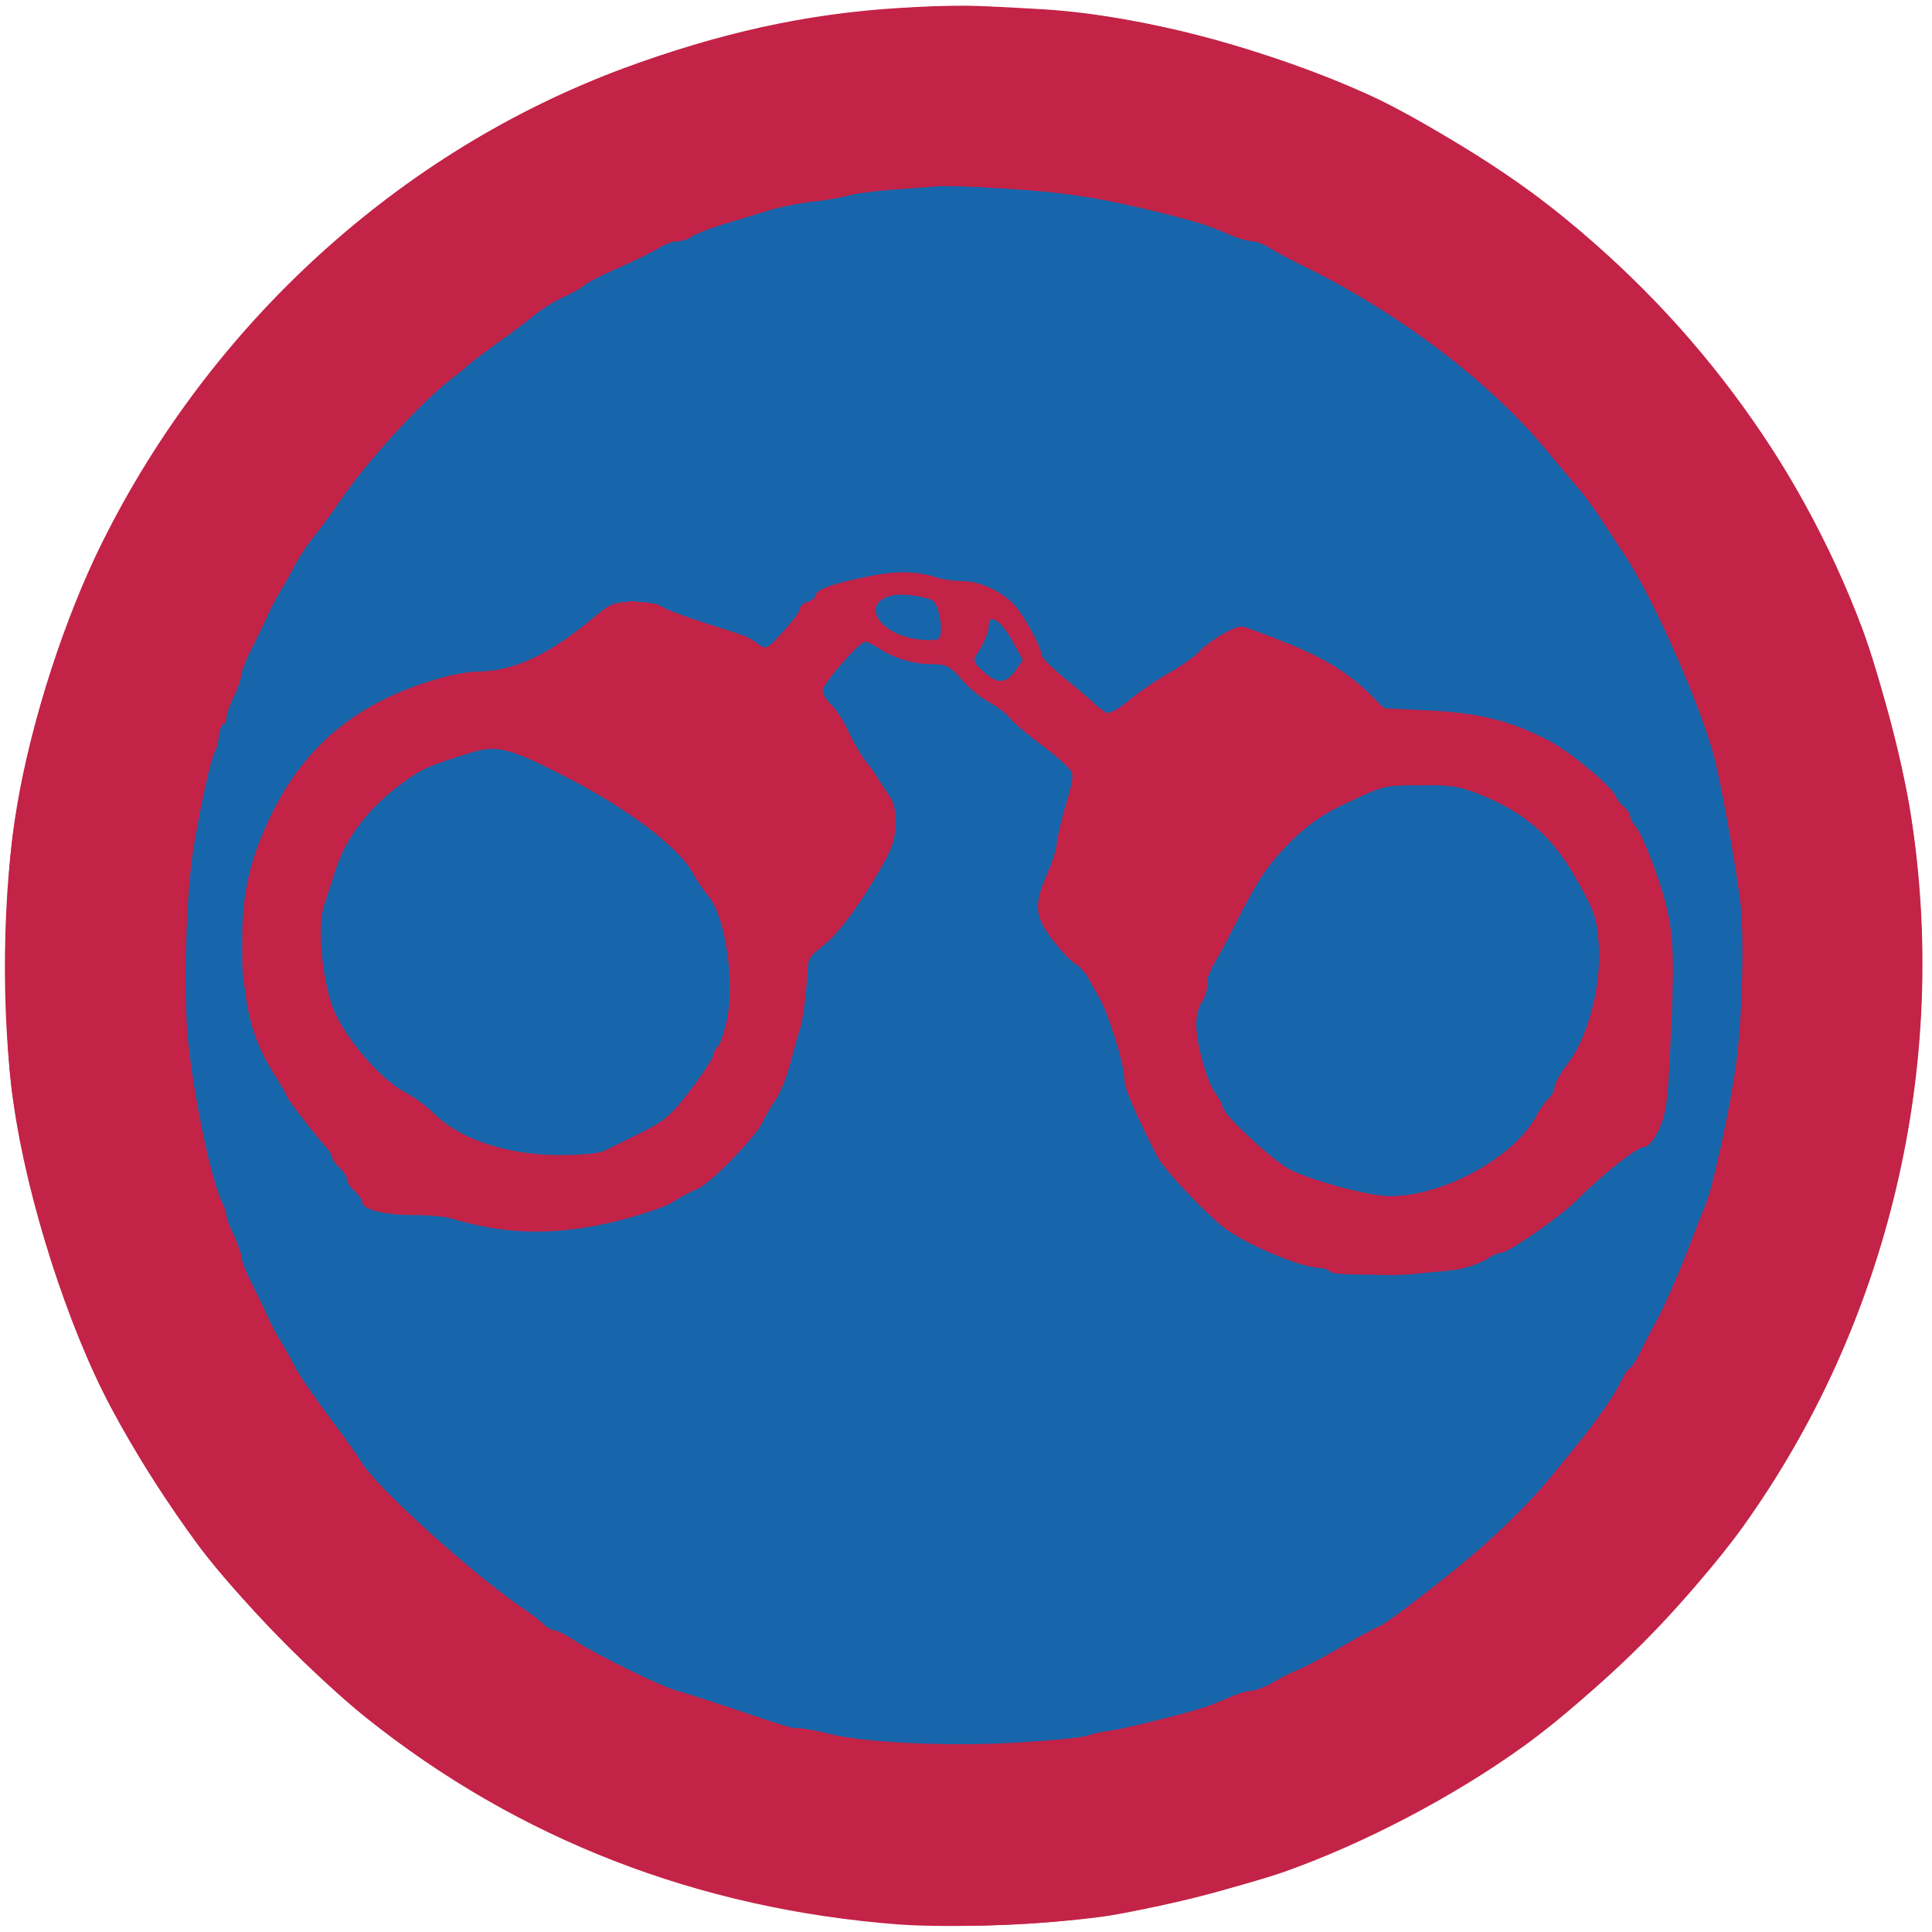 <svg xmlns:ns0="http://www.w3.org/2000/svg" xmlns="http://www.w3.org/2000/svg" version="1.1" width="512pt" height="512pt" viewBox="0 0 512 512" preserveAspectRatio="xMidYMid meet"><ns0:g transform="translate(0,512) scale(0.1,-0.1)" fill="#c32347" stroke="none">
<ns0:path d="M2385 5099 c-248 -15 -478 -66 -735 -161 -590 -220 -1088 -672 -1378 -1253 -100 -200 -188 -473 -226 -695 -40 -235 -44 -549 -10 -794 35 -253 144 -593 258 -806 63 -119 153 -260 235 -370 100 -133 305 -343 441 -452 403 -322 879 -507 1411 -548 140 -10 386 -1 543 21 104 14 370 80 481 119 211 75 446 198 631 331 192 138 445 391 583 583 386 538 549 1226 445 1886 -20 131 -84 375 -129 495 -168 447 -463 841 -855 1139 -116 88 -324 215 -440 269 -268 124 -615 216 -870 232 -200 12 -249 12 -385 4z" />
</ns0:g>
<ns0:g transform="translate(0,512) scale(0.1,-0.1)" fill="#1766ab" stroke="none">
<ns0:path d="M2390 4625 c-14 -3 -68 -10 -120 -16 -380 -45 -786 -232 -1096 -504 -227 -200 -451 -520 -544 -780 -40 -111 -88 -270 -98 -325 -27 -139 -32 -172 -43 -270 -19 -170 -1 -408 50 -650 9 -44 48 -165 91 -284 20 -55 102 -224 152 -311 28 -49 175 -249 214 -291 16 -17 47 -51 69 -75 161 -174 414 -350 660 -457 152 -66 358 -126 535 -154 99 -16 493 -16 590 0 106 18 300 64 345 82 11 4 47 18 80 30 107 40 221 92 300 139 33 20 72 42 87 50 28 14 166 117 183 136 6 6 27 24 48 39 57 42 207 193 257 260 179 236 249 356 324 551 104 269 146 491 146 765 0 175 -7 243 -42 415 -61 304 -194 599 -368 822 -34 43 -75 96 -92 118 -50 63 -195 202 -273 263 -102 78 -146 109 -230 159 -120 71 -217 118 -340 163 -33 12 -69 26 -80 30 -53 21 -184 52 -320 75 -85 15 -431 28 -485 20z m92 -1041 c19 -10 42 -14 62 -10 37 7 114 -28 147 -67 25 -29 69 -112 69 -131 0 -13 61 -68 120 -109 14 -9 35 -24 47 -33 21 -15 25 -14 70 23 26 22 74 55 107 74 32 19 68 45 80 59 52 62 124 72 208 29 20 -10 42 -19 47 -19 20 0 134 -75 176 -116 l44 -43 103 -4 c106 -5 158 -12 193 -27 11 -5 36 -14 57 -20 63 -19 147 -70 208 -127 147 -135 240 -413 205 -608 -8 -44 -14 -130 -15 -191 0 -127 -6 -141 -90 -197 -26 -18 -86 -68 -134 -111 -115 -105 -141 -123 -251 -168 -248 -101 -578 -35 -766 154 -101 101 -169 238 -199 398 -17 93 -51 157 -126 236 -99 104 -101 110 -71 208 27 87 67 235 74 276 4 22 -4 32 -54 67 -32 23 -78 60 -101 82 -24 23 -48 41 -54 41 -6 0 -34 25 -63 55 -43 45 -58 55 -86 55 -41 0 -124 24 -156 45 -12 8 -29 15 -38 15 -17 0 -124 -108 -125 -126 0 -6 9 -19 20 -29 12 -11 28 -35 38 -54 22 -50 80 -147 95 -163 37 -39 49 -72 44 -117 -9 -76 -113 -251 -187 -314 -26 -22 -40 -42 -40 -58 -1 -46 -34 -211 -57 -279 -23 -67 -82 -161 -141 -222 -51 -53 -84 -77 -156 -112 -135 -65 -198 -80 -351 -80 -101 -1 -144 3 -190 18 -37 11 -93 19 -145 20 -63 1 -93 6 -112 18 -27 18 -71 76 -101 133 -9 17 -42 63 -75 104 -70 88 -122 188 -152 294 -17 63 -20 96 -17 170 7 136 33 241 85 347 25 51 62 100 116 157 66 69 94 91 170 128 91 45 221 85 278 85 79 0 148 31 259 116 31 24 72 51 92 60 35 17 36 17 141 -25 58 -22 111 -41 118 -41 7 0 37 -11 66 -25 30 -14 59 -25 66 -25 6 0 38 32 71 71 72 84 109 109 163 109 22 0 44 5 47 10 10 16 132 12 167 -6z" />
<ns0:path d="M2354 3549 c-46 -13 -53 -55 -15 -90 29 -27 120 -55 145 -46 10 4 14 21 14 51 -1 52 -26 86 -63 86 -13 0 -29 2 -37 4 -7 2 -27 0 -44 -5z" />
<ns0:path d="M2605 3500 c-3 -5 -3 -21 1 -35 4 -17 0 -38 -11 -59 -17 -31 -17 -34 0 -59 23 -35 56 -43 89 -22 44 29 32 87 -29 148 -41 41 -41 41 -50 27z" />
<ns0:path d="M1181 3109 c-139 -50 -232 -139 -295 -281 -31 -70 -55 -255 -38 -293 7 -14 12 -35 12 -46 0 -40 54 -123 129 -200 47 -48 86 -79 99 -79 11 0 37 -19 59 -43 65 -73 228 -124 368 -113 231 17 425 226 425 459 0 235 -136 404 -457 568 -139 71 -173 74 -302 28z" />
<ns0:path d="M3655 3036 c-221 -75 -338 -212 -474 -555 -26 -67 -26 -92 -1 -169 45 -136 137 -250 244 -300 91 -43 113 -50 206 -62 68 -9 98 -8 151 4 75 15 187 77 236 128 41 44 103 137 103 154 0 8 17 33 39 57 48 53 81 166 81 278 0 92 -14 144 -64 236 -49 92 -140 171 -242 209 -84 31 -218 41 -279 20z" />
</ns0:g>
<ns0:g transform="translate(0,512) scale(0.1,-0.1)" fill="#c32347" stroke="none">
<ns0:path d="M2420 5100 c-183 -11 -296 -28 -470 -70 -458 -113 -846 -330 -1180 -660 -394 -389 -643 -878 -732 -1435 -28 -174 -30 -552 -4 -725 36 -241 125 -535 227 -749 208 -438 566 -831 989 -1086 498 -300 1112 -419 1694 -329 696 108 1327 510 1721 1099 164 245 269 482 349 788 84 321 102 680 51 1017 -48 313 -174 660 -336 927 -162 266 -416 545 -665 729 -382 282 -872 464 -1319 489 -55 3 -122 7 -150 9 -27 1 -106 0 -175 -4z m247 -480 c160 -10 254 -25 418 -66 103 -27 114 -30 178 -58 21 -9 49 -16 62 -16 13 0 27 -4 30 -10 3 -5 45 -28 93 -52 260 -126 509 -316 660 -503 32 -38 67 -81 80 -95 12 -14 39 -51 60 -83 20 -31 47 -72 59 -90 77 -117 204 -406 238 -542 20 -85 50 -250 66 -366 12 -90 7 -318 -11 -444 -15 -112 -62 -327 -81 -370 -5 -11 -29 -72 -53 -135 -25 -63 -59 -140 -76 -170 -16 -30 -37 -69 -45 -87 -8 -17 -20 -35 -26 -39 -6 -3 -17 -21 -25 -38 -16 -34 -67 -107 -119 -170 -18 -23 -50 -61 -70 -86 -51 -61 -126 -136 -210 -207 -81 -69 -231 -183 -240 -183 -3 0 -48 -24 -100 -54 -51 -30 -104 -57 -117 -62 -12 -4 -40 -18 -60 -30 -21 -13 -47 -24 -57 -24 -11 0 -37 -7 -58 -16 -21 -9 -47 -20 -58 -24 -36 -14 -209 -58 -255 -65 -25 -3 -56 -10 -70 -15 -14 -5 -97 -13 -185 -18 -182 -11 -407 0 -497 23 -33 8 -69 15 -81 15 -22 0 -27 2 -187 56 -58 19 -118 39 -135 43 -40 10 -217 97 -270 132 -24 16 -50 29 -58 29 -9 0 -20 6 -24 13 -4 6 -28 25 -53 42 -132 88 -399 329 -434 393 -5 9 -41 60 -80 112 -39 52 -81 113 -93 135 -11 22 -30 56 -42 75 -11 19 -26 46 -31 60 -6 14 -24 51 -40 83 -17 32 -30 66 -30 75 -1 10 -9 35 -20 57 -11 22 -19 46 -20 53 0 7 -4 20 -9 30 -30 60 -74 265 -92 427 -14 131 -6 401 15 525 22 127 45 229 56 250 6 10 10 30 10 44 0 14 5 26 10 26 6 0 10 8 10 18 1 9 9 35 20 57 11 22 19 47 20 57 0 9 13 43 30 75 16 32 34 69 40 83 5 14 20 41 31 60 12 19 31 53 42 75 12 22 35 57 52 77 16 20 46 60 65 89 72 106 218 266 300 328 19 14 37 29 40 33 3 3 37 29 75 57 39 27 85 62 104 78 19 15 52 36 75 46 22 10 47 24 56 32 8 7 53 30 100 50 47 21 92 44 101 51 8 8 27 14 40 14 14 0 33 6 44 14 11 7 47 21 80 31 33 10 85 26 115 35 30 10 84 21 120 25 36 4 79 11 95 16 17 6 82 14 145 18 63 5 117 9 120 9 3 1 73 -3 157 -8z" />
<ns0:path d="M2289 3590 c-88 -18 -129 -34 -129 -50 0 -5 -9 -12 -20 -15 -11 -3 -20 -12 -20 -18 0 -7 -20 -34 -45 -61 -43 -48 -45 -48 -67 -32 -28 20 -20 17 -143 56 -55 18 -106 37 -114 44 -7 6 -39 11 -71 11 -52 0 -62 -4 -105 -40 -122 -102 -214 -144 -312 -145 -18 0 -56 -6 -85 -14 -220 -59 -365 -174 -457 -361 -64 -130 -84 -230 -78 -380 5 -146 28 -227 90 -322 15 -24 27 -45 27 -48 0 -7 79 -108 105 -136 8 -9 15 -20 15 -26 0 -5 9 -18 20 -28 11 -10 20 -24 20 -32 0 -7 9 -21 20 -30 11 -10 20 -23 20 -29 0 -19 58 -34 135 -34 40 0 85 -4 101 -9 148 -45 279 -46 443 -6 62 16 128 38 145 50 17 11 46 27 64 34 36 15 158 141 175 181 6 14 21 39 32 55 12 17 29 59 39 95 9 36 21 79 27 96 5 16 12 65 16 108 l6 78 49 41 c30 26 73 82 114 149 57 93 65 114 67 161 1 39 -3 60 -18 81 -11 16 -25 37 -30 46 -6 10 -17 26 -25 35 -18 22 -34 50 -58 100 -11 22 -29 49 -41 59 -11 11 -21 27 -21 36 0 17 98 130 113 130 4 0 20 -8 34 -17 41 -27 93 -43 142 -43 39 0 48 -5 79 -40 19 -23 51 -49 72 -60 21 -11 46 -30 56 -43 11 -13 52 -48 92 -77 39 -30 73 -61 73 -69 2 -19 2 -19 -22 -103 -10 -37 -19 -77 -19 -88 0 -11 -11 -45 -25 -76 -40 -91 -34 -121 42 -208 18 -20 37 -36 43 -36 6 0 14 -8 17 -17 4 -10 19 -38 34 -63 27 -46 69 -181 69 -224 0 -21 32 -94 88 -203 18 -34 131 -153 179 -189 60 -44 203 -104 250 -104 10 0 24 -5 30 -11 13 -13 280 -6 346 9 26 6 58 18 70 27 12 8 27 15 35 15 19 0 156 95 199 138 70 70 161 142 179 142 13 1 26 17 41 48 18 39 23 75 29 207 11 218 10 291 -6 366 -14 70 -65 204 -86 230 -8 8 -14 20 -14 26 0 6 -7 17 -16 24 -9 7 -19 21 -23 30 -10 25 -118 115 -174 145 -101 53 -184 74 -315 81 l-124 6 -36 36 c-60 59 -125 99 -232 141 -55 22 -104 40 -110 40 -20 0 -85 -38 -110 -65 -13 -14 -49 -40 -80 -57 -30 -17 -76 -48 -102 -69 -49 -41 -71 -48 -85 -26 -4 6 -41 38 -80 70 -40 32 -73 64 -73 72 0 20 -47 105 -73 133 -33 35 -91 62 -135 62 -22 0 -52 4 -68 9 -58 19 -111 19 -195 1z m182 -61 c17 -9 30 -81 18 -100 -3 -6 -26 -7 -58 -3 -104 14 -152 97 -66 116 25 6 84 -2 106 -13z m211 -106 l29 -52 -22 -31 c-26 -34 -48 -33 -88 5 l-24 23 22 35 c11 19 21 44 21 56 0 38 30 20 62 -36z m-1190 -358 c172 -87 311 -193 348 -265 7 -14 26 -41 41 -60 39 -50 65 -211 48 -308 -6 -37 -18 -74 -25 -83 -8 -8 -14 -20 -14 -25 0 -11 -55 -90 -96 -137 -32 -36 -47 -46 -130 -86 -27 -13 -57 -28 -67 -33 -10 -4 -57 -9 -105 -9 -141 -2 -271 40 -341 109 -21 21 -55 46 -77 57 -65 33 -163 147 -192 225 -29 76 -42 223 -23 272 4 13 17 50 27 83 30 98 94 180 196 251 41 29 62 37 168 70 66 20 100 12 242 -61z m2441 -55 c113 -47 184 -111 246 -222 47 -85 53 -100 58 -173 7 -107 -29 -245 -82 -313 -19 -25 -35 -53 -35 -62 0 -10 -7 -23 -16 -31 -8 -7 -22 -26 -31 -43 -55 -110 -246 -216 -389 -216 -61 0 -236 49 -278 78 -56 37 -166 142 -166 157 0 7 -8 23 -18 36 -23 30 -52 133 -52 185 0 21 7 48 15 58 8 11 15 34 15 52 0 18 4 35 9 38 5 4 31 50 58 104 68 135 94 173 160 238 40 39 83 69 138 94 109 51 99 48 203 49 82 1 102 -3 165 -29z" />
</ns0:g>
</svg>